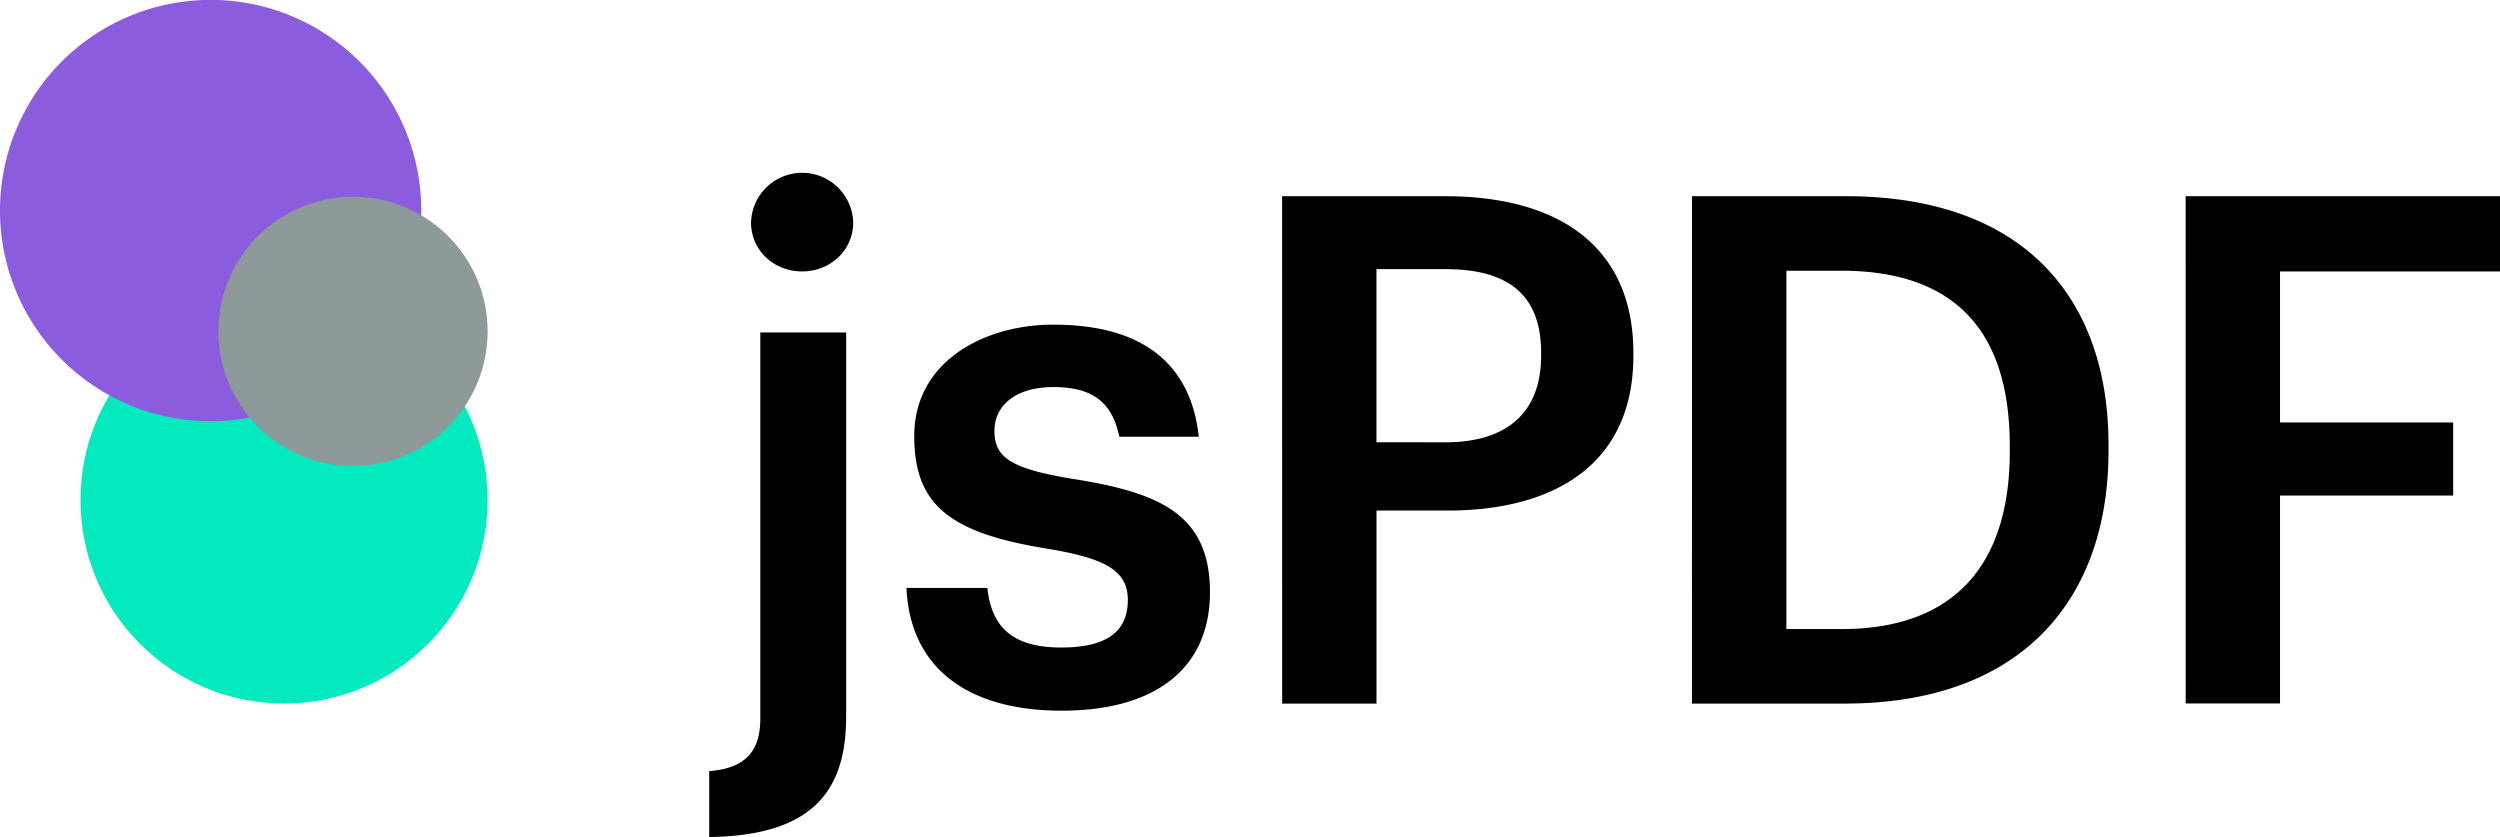<svg xmlns="http://www.w3.org/2000/svg" width="609.52" height="204.06" viewBox="0 0 609.52 204.06"><defs><style>.a{isolation:isolate}.b{fill:#03eabe}.c,.d{fill:#8b5cdd;mix-blend-mode:multiply}.d{fill:#8e9a9a}</style></defs><title>jspdf-logo</title><g class="a"><circle class="b" cx="69.25" cy="121.9" r="49.63"/><path class="c" d="M102.69 49.68A51.36 51.36 0 1 1 53 0a51.36 51.36 0 0 1 49.69 49.68z"/><circle class="d" cx="86.07" cy="80.79" r="32.82"/><path d="M172.91 188c9.17-.69 12.46-5.19 12.46-12.8V81.06h20.93v93.6c0 18.34-8.3 29.06-33.39 29.41zm10.2-133.76a12.46 12.46 0 0 1 24.91 0c0 6.75-5.54 11.94-12.46 11.94S183.11 61 183.11 54.24zM221 143.34h19.72c1 9.17 5.71 14.53 18 14.53 11.25 0 16.26-4 16.26-11.59 0-7.44-6.06-10.21-19.38-12.46-23.87-3.81-32.7-10.55-32.7-27.51 0-18.17 17-27.16 33.91-27.16 18.51 0 33.22 6.92 35.47 27.33H272.9c-1.73-8.3-6.4-12.11-16.09-12.11-9 0-14.36 4.33-14.36 10.73 0 6.57 4.33 9.17 18.68 11.59C282.42 120 295 125.17 295 144.38c0 18.34-13 28.89-36.16 28.89-23.31 0-36.97-10.73-37.84-29.93zM312.59 47.84h39.79c27.68 0 45.85 12.28 45.85 38.23v.69c0 26.12-18.86 37.72-45.33 37.72h-17.3v47.06h-23zm39.79 60c15.22 0 23.36-7.44 23.36-21.11v-.69c0-14.71-8.65-20.42-23.36-20.42h-16.79v42.21zM412.53 47.84h37.54c43.08 0 64 24.57 64 60.55v1.56c0 36-20.93 61.59-64.36 61.59h-37.2zM449 153.37c27.68 0 41-15.92 41-43.25v-1.38C490 82.1 477.92 66 448.86 66h-13.32v87.37zM532.88 47.84h76.64v18.34h-53.63V103h42.21v17.82h-42.21v50.69h-23z"/></g></svg>